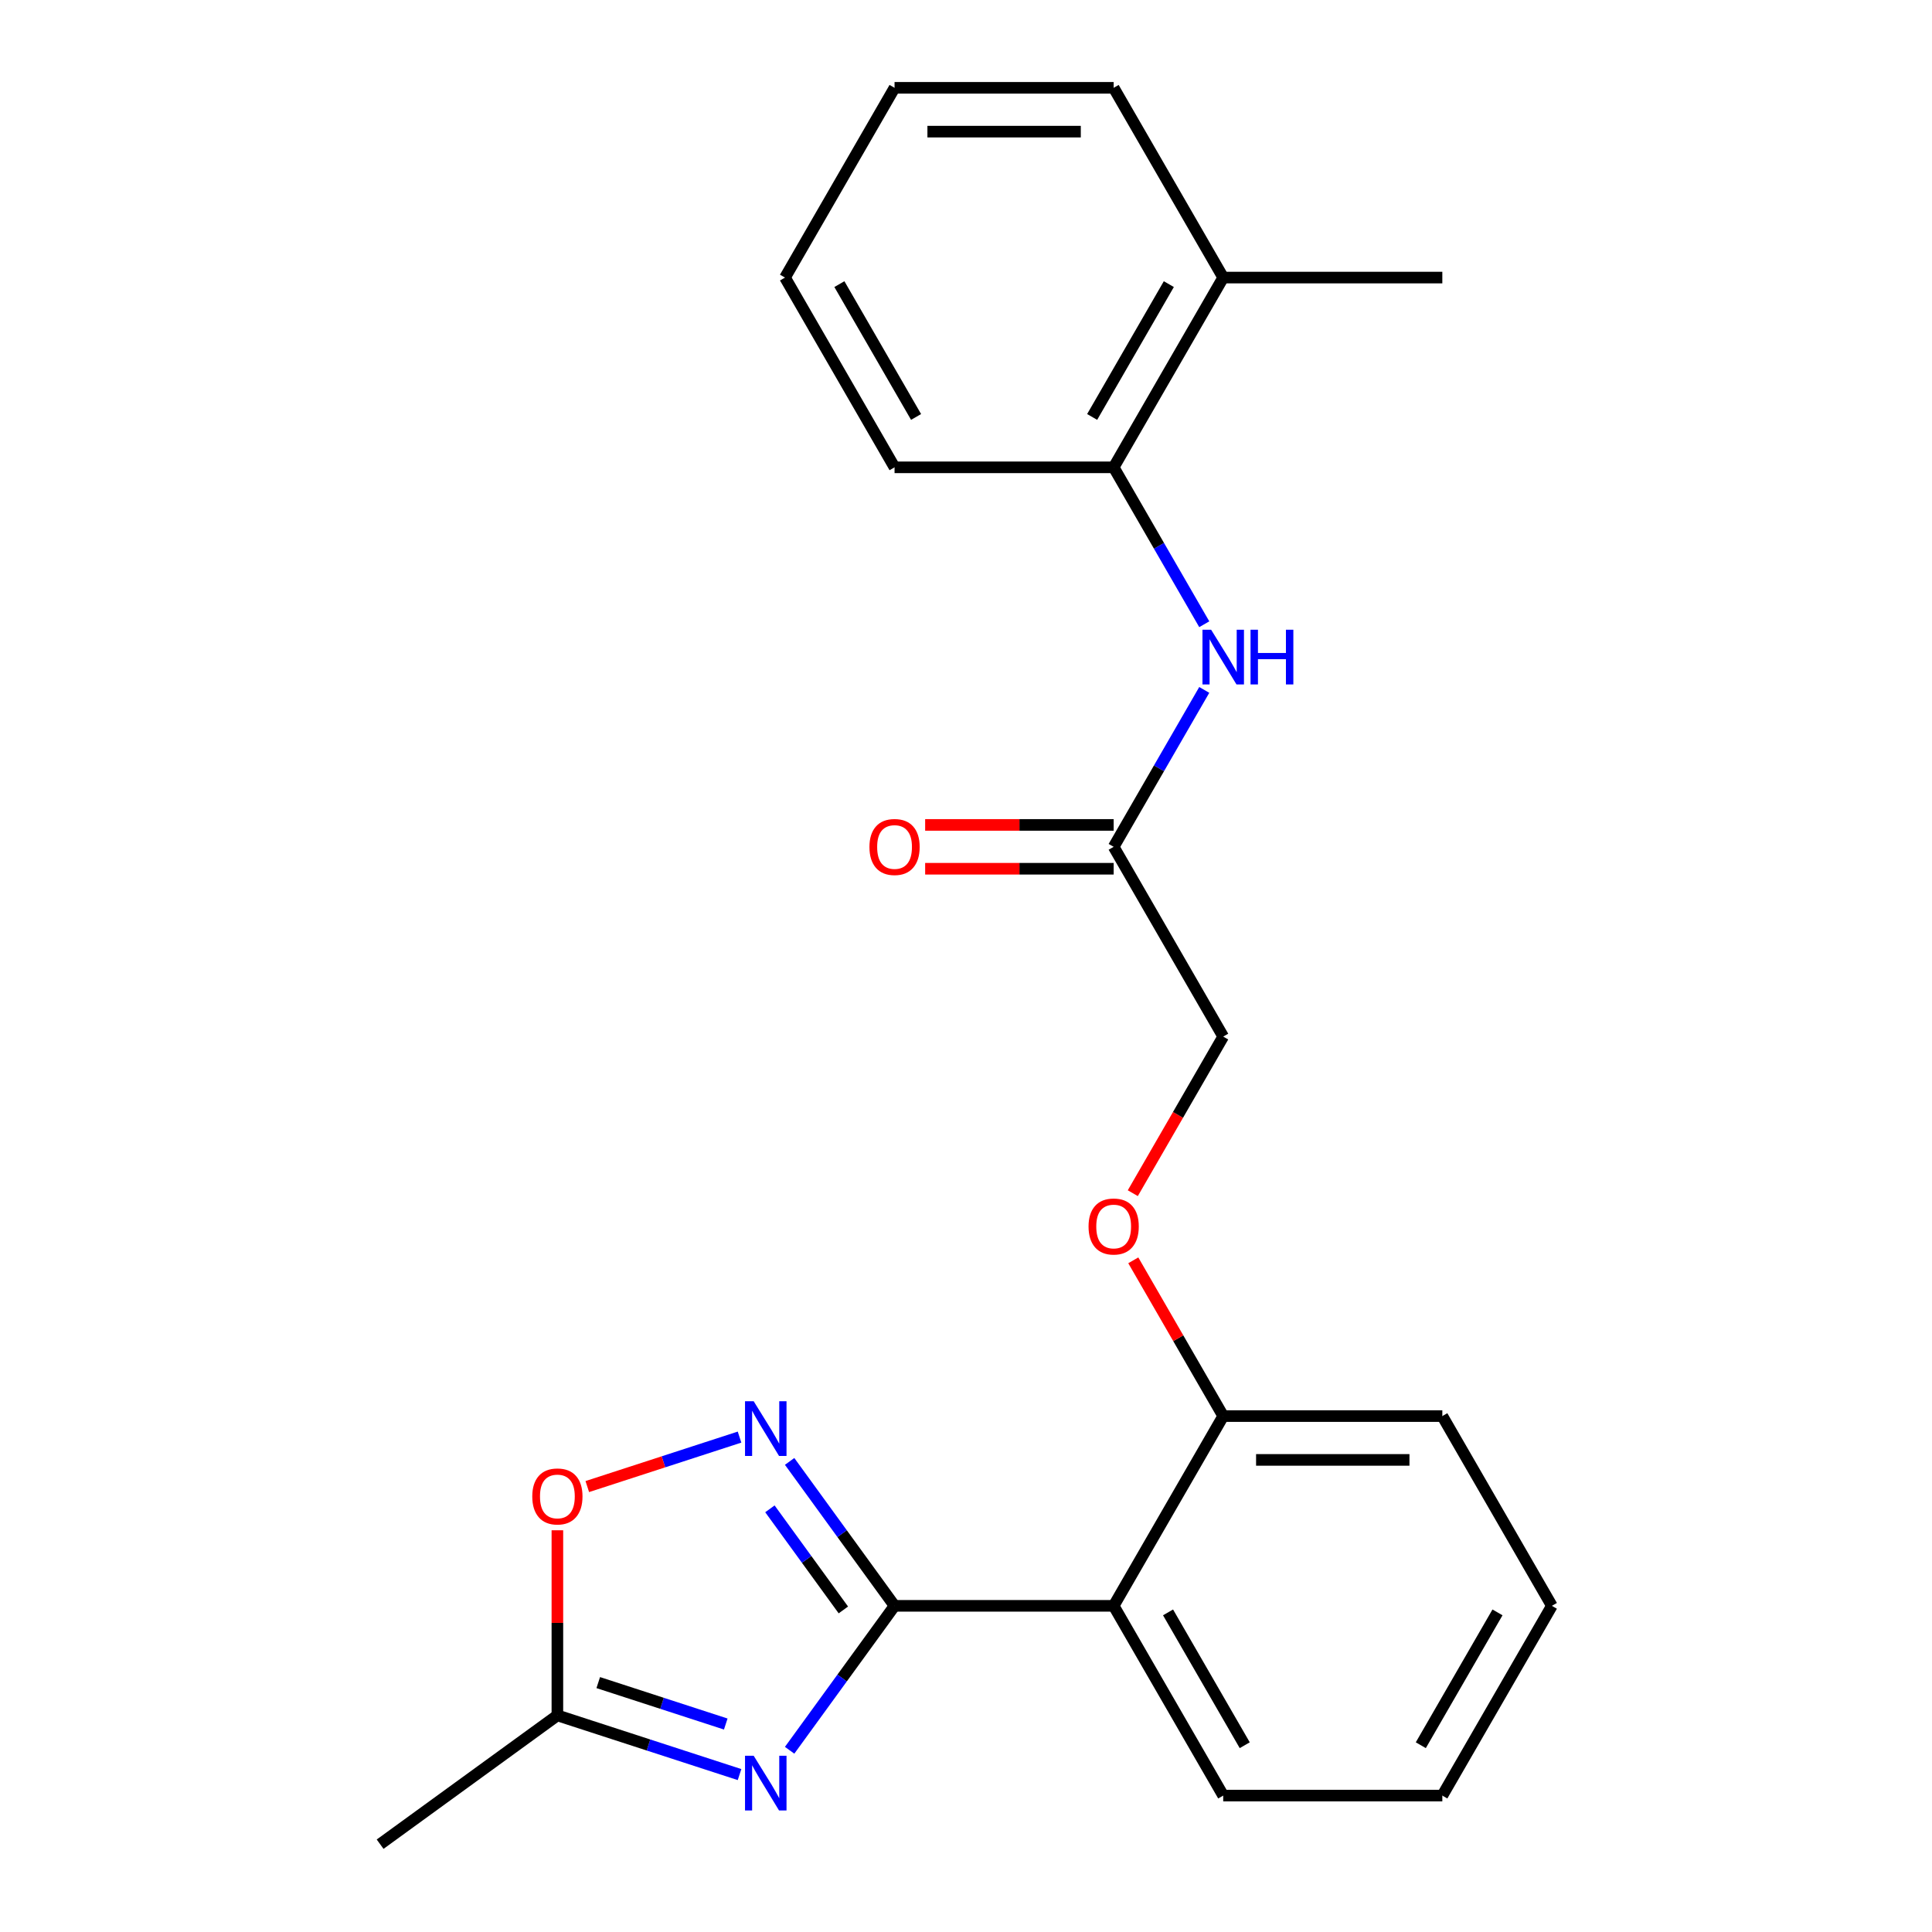<?xml version='1.0' encoding='iso-8859-1'?>
<svg version='1.1' baseProfile='full'
              xmlns='http://www.w3.org/2000/svg'
                      xmlns:rdkit='http://www.rdkit.org/xml'
                      xmlns:xlink='http://www.w3.org/1999/xlink'
                  xml:space='preserve'
width='1000px' height='1000px' viewBox='0 0 1000 1000'>
<!-- END OF HEADER -->
<rect style='opacity:1.0;fill:#FFFFFF;stroke:none' width='1000' height='1000' x='0' y='0'> </rect>
<path class='bond-0' d='M 463.02,831.18 L 435.864,868.558' style='fill:none;fill-rule:evenodd;stroke:#000000;stroke-width:6px;stroke-linecap:butt;stroke-linejoin:miter;stroke-opacity:1' />
<path class='bond-0' d='M 435.864,868.558 L 408.708,905.935' style='fill:none;fill-rule:evenodd;stroke:#0000FF;stroke-width:6px;stroke-linecap:butt;stroke-linejoin:miter;stroke-opacity:1' />
<path class='bond-1' d='M 463.02,831.18 L 435.864,793.802' style='fill:none;fill-rule:evenodd;stroke:#000000;stroke-width:6px;stroke-linecap:butt;stroke-linejoin:miter;stroke-opacity:1' />
<path class='bond-1' d='M 435.864,793.802 L 408.708,756.425' style='fill:none;fill-rule:evenodd;stroke:#0000FF;stroke-width:6px;stroke-linecap:butt;stroke-linejoin:miter;stroke-opacity:1' />
<path class='bond-1' d='M 436.523,833.299 L 417.514,807.135' style='fill:none;fill-rule:evenodd;stroke:#000000;stroke-width:6px;stroke-linecap:butt;stroke-linejoin:miter;stroke-opacity:1' />
<path class='bond-1' d='M 417.514,807.135 L 398.504,780.97' style='fill:none;fill-rule:evenodd;stroke:#0000FF;stroke-width:6px;stroke-linecap:butt;stroke-linejoin:miter;stroke-opacity:1' />
<path class='bond-2' d='M 463.02,831.18 L 576.43,831.18' style='fill:none;fill-rule:evenodd;stroke:#000000;stroke-width:6px;stroke-linecap:butt;stroke-linejoin:miter;stroke-opacity:1' />
<path class='bond-3' d='M 382.785,918.52 L 335.643,903.202' style='fill:none;fill-rule:evenodd;stroke:#0000FF;stroke-width:6px;stroke-linecap:butt;stroke-linejoin:miter;stroke-opacity:1' />
<path class='bond-3' d='M 335.643,903.202 L 288.501,887.885' style='fill:none;fill-rule:evenodd;stroke:#000000;stroke-width:6px;stroke-linecap:butt;stroke-linejoin:miter;stroke-opacity:1' />
<path class='bond-3' d='M 375.651,892.353 L 342.652,881.63' style='fill:none;fill-rule:evenodd;stroke:#0000FF;stroke-width:6px;stroke-linecap:butt;stroke-linejoin:miter;stroke-opacity:1' />
<path class='bond-3' d='M 342.652,881.63 L 309.653,870.908' style='fill:none;fill-rule:evenodd;stroke:#000000;stroke-width:6px;stroke-linecap:butt;stroke-linejoin:miter;stroke-opacity:1' />
<path class='bond-4' d='M 382.785,743.841 L 343.382,756.643' style='fill:none;fill-rule:evenodd;stroke:#0000FF;stroke-width:6px;stroke-linecap:butt;stroke-linejoin:miter;stroke-opacity:1' />
<path class='bond-4' d='M 343.382,756.643 L 303.979,769.446' style='fill:none;fill-rule:evenodd;stroke:#FF0000;stroke-width:6px;stroke-linecap:butt;stroke-linejoin:miter;stroke-opacity:1' />
<path class='bond-8' d='M 576.43,831.18 L 633.135,732.964' style='fill:none;fill-rule:evenodd;stroke:#000000;stroke-width:6px;stroke-linecap:butt;stroke-linejoin:miter;stroke-opacity:1' />
<path class='bond-13' d='M 576.43,831.18 L 633.135,929.396' style='fill:none;fill-rule:evenodd;stroke:#000000;stroke-width:6px;stroke-linecap:butt;stroke-linejoin:miter;stroke-opacity:1' />
<path class='bond-13' d='M 604.579,834.571 L 644.272,903.322' style='fill:none;fill-rule:evenodd;stroke:#000000;stroke-width:6px;stroke-linecap:butt;stroke-linejoin:miter;stroke-opacity:1' />
<path class='bond-14' d='M 288.501,887.885 L 196.75,954.545' style='fill:none;fill-rule:evenodd;stroke:#000000;stroke-width:6px;stroke-linecap:butt;stroke-linejoin:miter;stroke-opacity:1' />
<path class='bond-23' d='M 288.501,887.885 L 288.501,839.978' style='fill:none;fill-rule:evenodd;stroke:#000000;stroke-width:6px;stroke-linecap:butt;stroke-linejoin:miter;stroke-opacity:1' />
<path class='bond-23' d='M 288.501,839.978 L 288.501,792.07' style='fill:none;fill-rule:evenodd;stroke:#FF0000;stroke-width:6px;stroke-linecap:butt;stroke-linejoin:miter;stroke-opacity:1' />
<path class='bond-5' d='M 623.323,357.097 L 599.876,397.707' style='fill:none;fill-rule:evenodd;stroke:#0000FF;stroke-width:6px;stroke-linecap:butt;stroke-linejoin:miter;stroke-opacity:1' />
<path class='bond-5' d='M 599.876,397.707 L 576.43,438.317' style='fill:none;fill-rule:evenodd;stroke:#000000;stroke-width:6px;stroke-linecap:butt;stroke-linejoin:miter;stroke-opacity:1' />
<path class='bond-7' d='M 623.323,323.106 L 599.876,282.496' style='fill:none;fill-rule:evenodd;stroke:#0000FF;stroke-width:6px;stroke-linecap:butt;stroke-linejoin:miter;stroke-opacity:1' />
<path class='bond-7' d='M 599.876,282.496 L 576.43,241.886' style='fill:none;fill-rule:evenodd;stroke:#000000;stroke-width:6px;stroke-linecap:butt;stroke-linejoin:miter;stroke-opacity:1' />
<path class='bond-6' d='M 576.43,438.317 L 633.135,536.533' style='fill:none;fill-rule:evenodd;stroke:#000000;stroke-width:6px;stroke-linecap:butt;stroke-linejoin:miter;stroke-opacity:1' />
<path class='bond-10' d='M 576.43,426.976 L 527.643,426.976' style='fill:none;fill-rule:evenodd;stroke:#000000;stroke-width:6px;stroke-linecap:butt;stroke-linejoin:miter;stroke-opacity:1' />
<path class='bond-10' d='M 527.643,426.976 L 478.856,426.976' style='fill:none;fill-rule:evenodd;stroke:#FF0000;stroke-width:6px;stroke-linecap:butt;stroke-linejoin:miter;stroke-opacity:1' />
<path class='bond-10' d='M 576.43,449.658 L 527.643,449.658' style='fill:none;fill-rule:evenodd;stroke:#000000;stroke-width:6px;stroke-linecap:butt;stroke-linejoin:miter;stroke-opacity:1' />
<path class='bond-10' d='M 527.643,449.658 L 478.856,449.658' style='fill:none;fill-rule:evenodd;stroke:#FF0000;stroke-width:6px;stroke-linecap:butt;stroke-linejoin:miter;stroke-opacity:1' />
<path class='bond-11' d='M 576.43,241.886 L 633.135,143.67' style='fill:none;fill-rule:evenodd;stroke:#000000;stroke-width:6px;stroke-linecap:butt;stroke-linejoin:miter;stroke-opacity:1' />
<path class='bond-11' d='M 565.293,215.813 L 604.986,147.062' style='fill:none;fill-rule:evenodd;stroke:#000000;stroke-width:6px;stroke-linecap:butt;stroke-linejoin:miter;stroke-opacity:1' />
<path class='bond-15' d='M 576.43,241.886 L 463.02,241.886' style='fill:none;fill-rule:evenodd;stroke:#000000;stroke-width:6px;stroke-linecap:butt;stroke-linejoin:miter;stroke-opacity:1' />
<path class='bond-9' d='M 633.135,732.964 L 609.862,692.654' style='fill:none;fill-rule:evenodd;stroke:#000000;stroke-width:6px;stroke-linecap:butt;stroke-linejoin:miter;stroke-opacity:1' />
<path class='bond-9' d='M 609.862,692.654 L 586.589,652.344' style='fill:none;fill-rule:evenodd;stroke:#FF0000;stroke-width:6px;stroke-linecap:butt;stroke-linejoin:miter;stroke-opacity:1' />
<path class='bond-16' d='M 633.135,732.964 L 746.545,732.964' style='fill:none;fill-rule:evenodd;stroke:#000000;stroke-width:6px;stroke-linecap:butt;stroke-linejoin:miter;stroke-opacity:1' />
<path class='bond-16' d='M 650.146,755.646 L 729.533,755.646' style='fill:none;fill-rule:evenodd;stroke:#000000;stroke-width:6px;stroke-linecap:butt;stroke-linejoin:miter;stroke-opacity:1' />
<path class='bond-12' d='M 586.335,617.593 L 609.735,577.063' style='fill:none;fill-rule:evenodd;stroke:#FF0000;stroke-width:6px;stroke-linecap:butt;stroke-linejoin:miter;stroke-opacity:1' />
<path class='bond-12' d='M 609.735,577.063 L 633.135,536.533' style='fill:none;fill-rule:evenodd;stroke:#000000;stroke-width:6px;stroke-linecap:butt;stroke-linejoin:miter;stroke-opacity:1' />
<path class='bond-17' d='M 633.135,143.67 L 746.545,143.67' style='fill:none;fill-rule:evenodd;stroke:#000000;stroke-width:6px;stroke-linecap:butt;stroke-linejoin:miter;stroke-opacity:1' />
<path class='bond-18' d='M 633.135,143.67 L 576.43,45.455' style='fill:none;fill-rule:evenodd;stroke:#000000;stroke-width:6px;stroke-linecap:butt;stroke-linejoin:miter;stroke-opacity:1' />
<path class='bond-19' d='M 633.135,929.396 L 746.545,929.396' style='fill:none;fill-rule:evenodd;stroke:#000000;stroke-width:6px;stroke-linecap:butt;stroke-linejoin:miter;stroke-opacity:1' />
<path class='bond-20' d='M 463.02,241.886 L 406.316,143.67' style='fill:none;fill-rule:evenodd;stroke:#000000;stroke-width:6px;stroke-linecap:butt;stroke-linejoin:miter;stroke-opacity:1' />
<path class='bond-20' d='M 474.158,215.813 L 434.464,147.062' style='fill:none;fill-rule:evenodd;stroke:#000000;stroke-width:6px;stroke-linecap:butt;stroke-linejoin:miter;stroke-opacity:1' />
<path class='bond-24' d='M 746.545,732.964 L 803.25,831.18' style='fill:none;fill-rule:evenodd;stroke:#000000;stroke-width:6px;stroke-linecap:butt;stroke-linejoin:miter;stroke-opacity:1' />
<path class='bond-25' d='M 576.43,45.455 L 463.02,45.455' style='fill:none;fill-rule:evenodd;stroke:#000000;stroke-width:6px;stroke-linecap:butt;stroke-linejoin:miter;stroke-opacity:1' />
<path class='bond-25' d='M 559.419,68.136 L 480.032,68.136' style='fill:none;fill-rule:evenodd;stroke:#000000;stroke-width:6px;stroke-linecap:butt;stroke-linejoin:miter;stroke-opacity:1' />
<path class='bond-22' d='M 746.545,929.396 L 803.25,831.18' style='fill:none;fill-rule:evenodd;stroke:#000000;stroke-width:6px;stroke-linecap:butt;stroke-linejoin:miter;stroke-opacity:1' />
<path class='bond-22' d='M 735.407,903.322 L 775.101,834.571' style='fill:none;fill-rule:evenodd;stroke:#000000;stroke-width:6px;stroke-linecap:butt;stroke-linejoin:miter;stroke-opacity:1' />
<path class='bond-21' d='M 406.316,143.67 L 463.02,45.455' style='fill:none;fill-rule:evenodd;stroke:#000000;stroke-width:6px;stroke-linecap:butt;stroke-linejoin:miter;stroke-opacity:1' />
<path  class='atom-1' d='M 390.1 908.77
L 399.38 923.77
Q 400.3 925.25, 401.78 927.93
Q 403.26 930.61, 403.34 930.77
L 403.34 908.77
L 407.1 908.77
L 407.1 937.09
L 403.22 937.09
L 393.26 920.69
Q 392.1 918.77, 390.86 916.57
Q 389.66 914.37, 389.3 913.69
L 389.3 937.09
L 385.62 937.09
L 385.62 908.77
L 390.1 908.77
' fill='#0000FF'/>
<path  class='atom-2' d='M 390.1 725.27
L 399.38 740.27
Q 400.3 741.75, 401.78 744.43
Q 403.26 747.11, 403.34 747.27
L 403.34 725.27
L 407.1 725.27
L 407.1 753.59
L 403.22 753.59
L 393.26 737.19
Q 392.1 735.27, 390.86 733.07
Q 389.66 730.87, 389.3 730.19
L 389.3 753.59
L 385.62 753.59
L 385.62 725.27
L 390.1 725.27
' fill='#0000FF'/>
<path  class='atom-5' d='M 275.501 774.555
Q 275.501 767.755, 278.861 763.955
Q 282.221 760.155, 288.501 760.155
Q 294.781 760.155, 298.141 763.955
Q 301.501 767.755, 301.501 774.555
Q 301.501 781.435, 298.101 785.355
Q 294.701 789.235, 288.501 789.235
Q 282.261 789.235, 278.861 785.355
Q 275.501 781.475, 275.501 774.555
M 288.501 786.035
Q 292.821 786.035, 295.141 783.155
Q 297.501 780.235, 297.501 774.555
Q 297.501 768.995, 295.141 766.195
Q 292.821 763.355, 288.501 763.355
Q 284.181 763.355, 281.821 766.155
Q 279.501 768.955, 279.501 774.555
Q 279.501 780.275, 281.821 783.155
Q 284.181 786.035, 288.501 786.035
' fill='#FF0000'/>
<path  class='atom-6' d='M 626.875 325.942
L 636.155 340.942
Q 637.075 342.422, 638.555 345.102
Q 640.035 347.782, 640.115 347.942
L 640.115 325.942
L 643.875 325.942
L 643.875 354.262
L 639.995 354.262
L 630.035 337.862
Q 628.875 335.942, 627.635 333.742
Q 626.435 331.542, 626.075 330.862
L 626.075 354.262
L 622.395 354.262
L 622.395 325.942
L 626.875 325.942
' fill='#0000FF'/>
<path  class='atom-6' d='M 647.275 325.942
L 651.115 325.942
L 651.115 337.982
L 665.595 337.982
L 665.595 325.942
L 669.435 325.942
L 669.435 354.262
L 665.595 354.262
L 665.595 341.182
L 651.115 341.182
L 651.115 354.262
L 647.275 354.262
L 647.275 325.942
' fill='#0000FF'/>
<path  class='atom-10' d='M 563.43 634.829
Q 563.43 628.029, 566.79 624.229
Q 570.15 620.429, 576.43 620.429
Q 582.71 620.429, 586.07 624.229
Q 589.43 628.029, 589.43 634.829
Q 589.43 641.709, 586.03 645.629
Q 582.63 649.509, 576.43 649.509
Q 570.19 649.509, 566.79 645.629
Q 563.43 641.749, 563.43 634.829
M 576.43 646.309
Q 580.75 646.309, 583.07 643.429
Q 585.43 640.509, 585.43 634.829
Q 585.43 629.269, 583.07 626.469
Q 580.75 623.629, 576.43 623.629
Q 572.11 623.629, 569.75 626.429
Q 567.43 629.229, 567.43 634.829
Q 567.43 640.549, 569.75 643.429
Q 572.11 646.309, 576.43 646.309
' fill='#FF0000'/>
<path  class='atom-11' d='M 450.02 438.397
Q 450.02 431.597, 453.38 427.797
Q 456.74 423.997, 463.02 423.997
Q 469.3 423.997, 472.66 427.797
Q 476.02 431.597, 476.02 438.397
Q 476.02 445.277, 472.62 449.197
Q 469.22 453.077, 463.02 453.077
Q 456.78 453.077, 453.38 449.197
Q 450.02 445.317, 450.02 438.397
M 463.02 449.877
Q 467.34 449.877, 469.66 446.997
Q 472.02 444.077, 472.02 438.397
Q 472.02 432.837, 469.66 430.037
Q 467.34 427.197, 463.02 427.197
Q 458.7 427.197, 456.34 429.997
Q 454.02 432.797, 454.02 438.397
Q 454.02 444.117, 456.34 446.997
Q 458.7 449.877, 463.02 449.877
' fill='#FF0000'/>
</svg>
